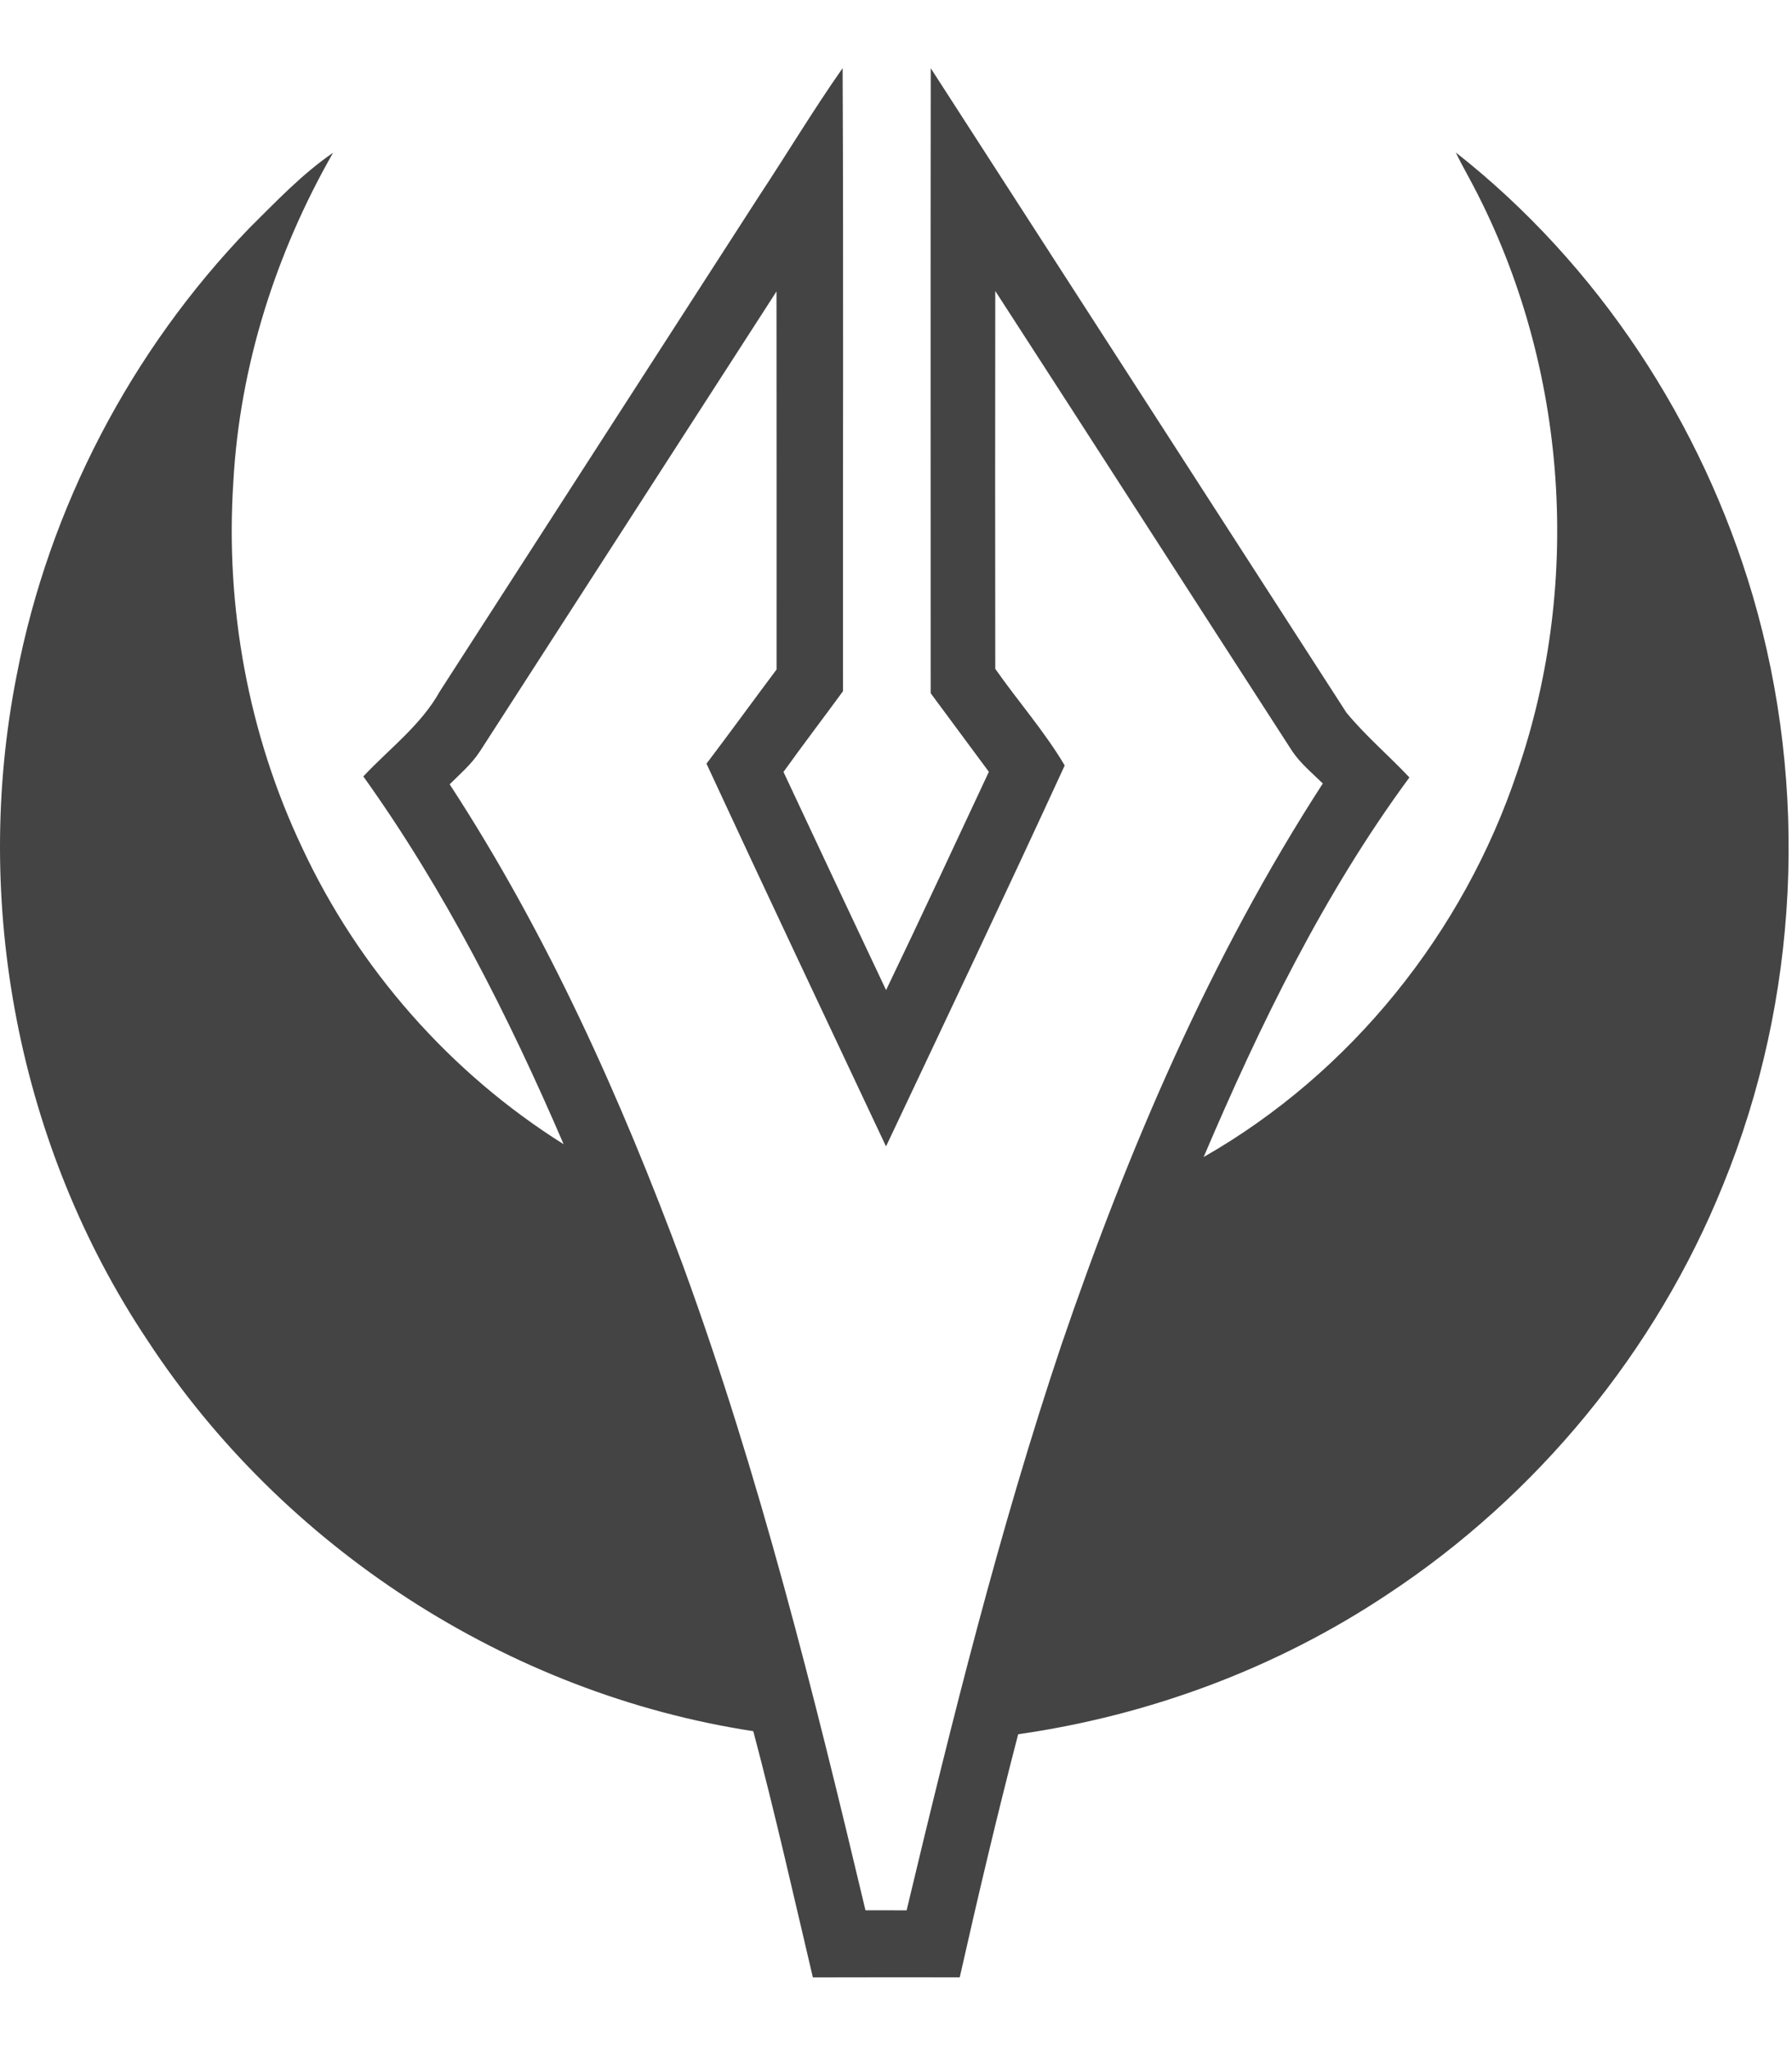 <!-- Generated by IcoMoon.io -->
<svg version="1.1" xmlns="http://www.w3.org/2000/svg" width="28" height="32" viewBox="0 0 28 32">
<title>school-silverquill</title>
<path fill="#444" d="M14.542 1.064c2.167 3.353 4.329 6.71 6.495 10.064 0.299 0.363 0.662 0.67 0.985 1.013-1.338 1.816-2.333 3.859-3.215 5.928 2.3-1.312 4.060-3.505 4.899-6.011 1.045-3.023 0.772-6.475-0.756-9.288-0.070-0.128-0.14-0.257-0.203-0.389 2.219 1.744 3.843 4.217 4.639 6.92 0.882 3.005 0.723 6.306-0.464 9.206-1.048 2.596-2.907 4.854-5.245 6.393-1.726 1.15-3.716 1.89-5.768 2.183-0.328 1.26-0.627 2.527-0.913 3.796-0.765 0-1.53-0.002-2.295 0.001-0.303-1.284-0.592-2.57-0.931-3.845-3.829-0.584-7.349-2.867-9.468-6.107-2.014-3.016-2.745-6.837-2.040-10.389 0.504-2.611 1.786-5.065 3.634-6.977 0.416-0.412 0.823-0.844 1.308-1.176-0.896 1.568-1.459 3.333-1.558 5.14-0.128 1.953 0.234 3.938 1.073 5.708 0.882 1.894 2.317 3.524 4.088 4.635-0.864-2.005-1.857-3.966-3.13-5.744 0.408-0.435 0.903-0.802 1.197-1.331 1.66-2.578 3.324-5.153 4.985-7.73 0.439-0.664 0.849-1.348 1.307-2 0.015 3.243 0.002 6.487 0.006 9.73-0.309 0.422-0.626 0.837-0.93 1.261 0.533 1.136 1.066 2.273 1.603 3.407 0.545-1.132 1.073-2.272 1.606-3.409-0.303-0.409-0.606-0.818-0.909-1.227 0-3.254-0.003-6.507 0.001-9.761zM7.494 11.74c-0.127 0.194-0.305 0.346-0.468 0.508 1.527 2.34 2.677 4.905 3.647 7.519 1.198 3.279 2.043 6.673 2.85 10.065 0.214 0 0.428 0 0.643 0.001 0.709-2.968 1.447-5.937 2.419-8.832 1.044-3.054 2.325-6.049 4.084-8.766-0.165-0.16-0.344-0.309-0.474-0.498-1.55-2.396-3.092-4.798-4.644-7.193-0.002 1.967-0.003 3.934 0 5.901 0.355 0.506 0.773 0.982 1.085 1.509-0.915 1.989-1.856 3.968-2.792 5.949-0.937-1.991-1.88-3.98-2.805-5.977 0.369-0.487 0.728-0.982 1.095-1.471-0.001-1.968 0.002-3.936-0.001-5.904-1.547 2.396-3.093 4.794-4.639 7.19z"></path>
</svg>
